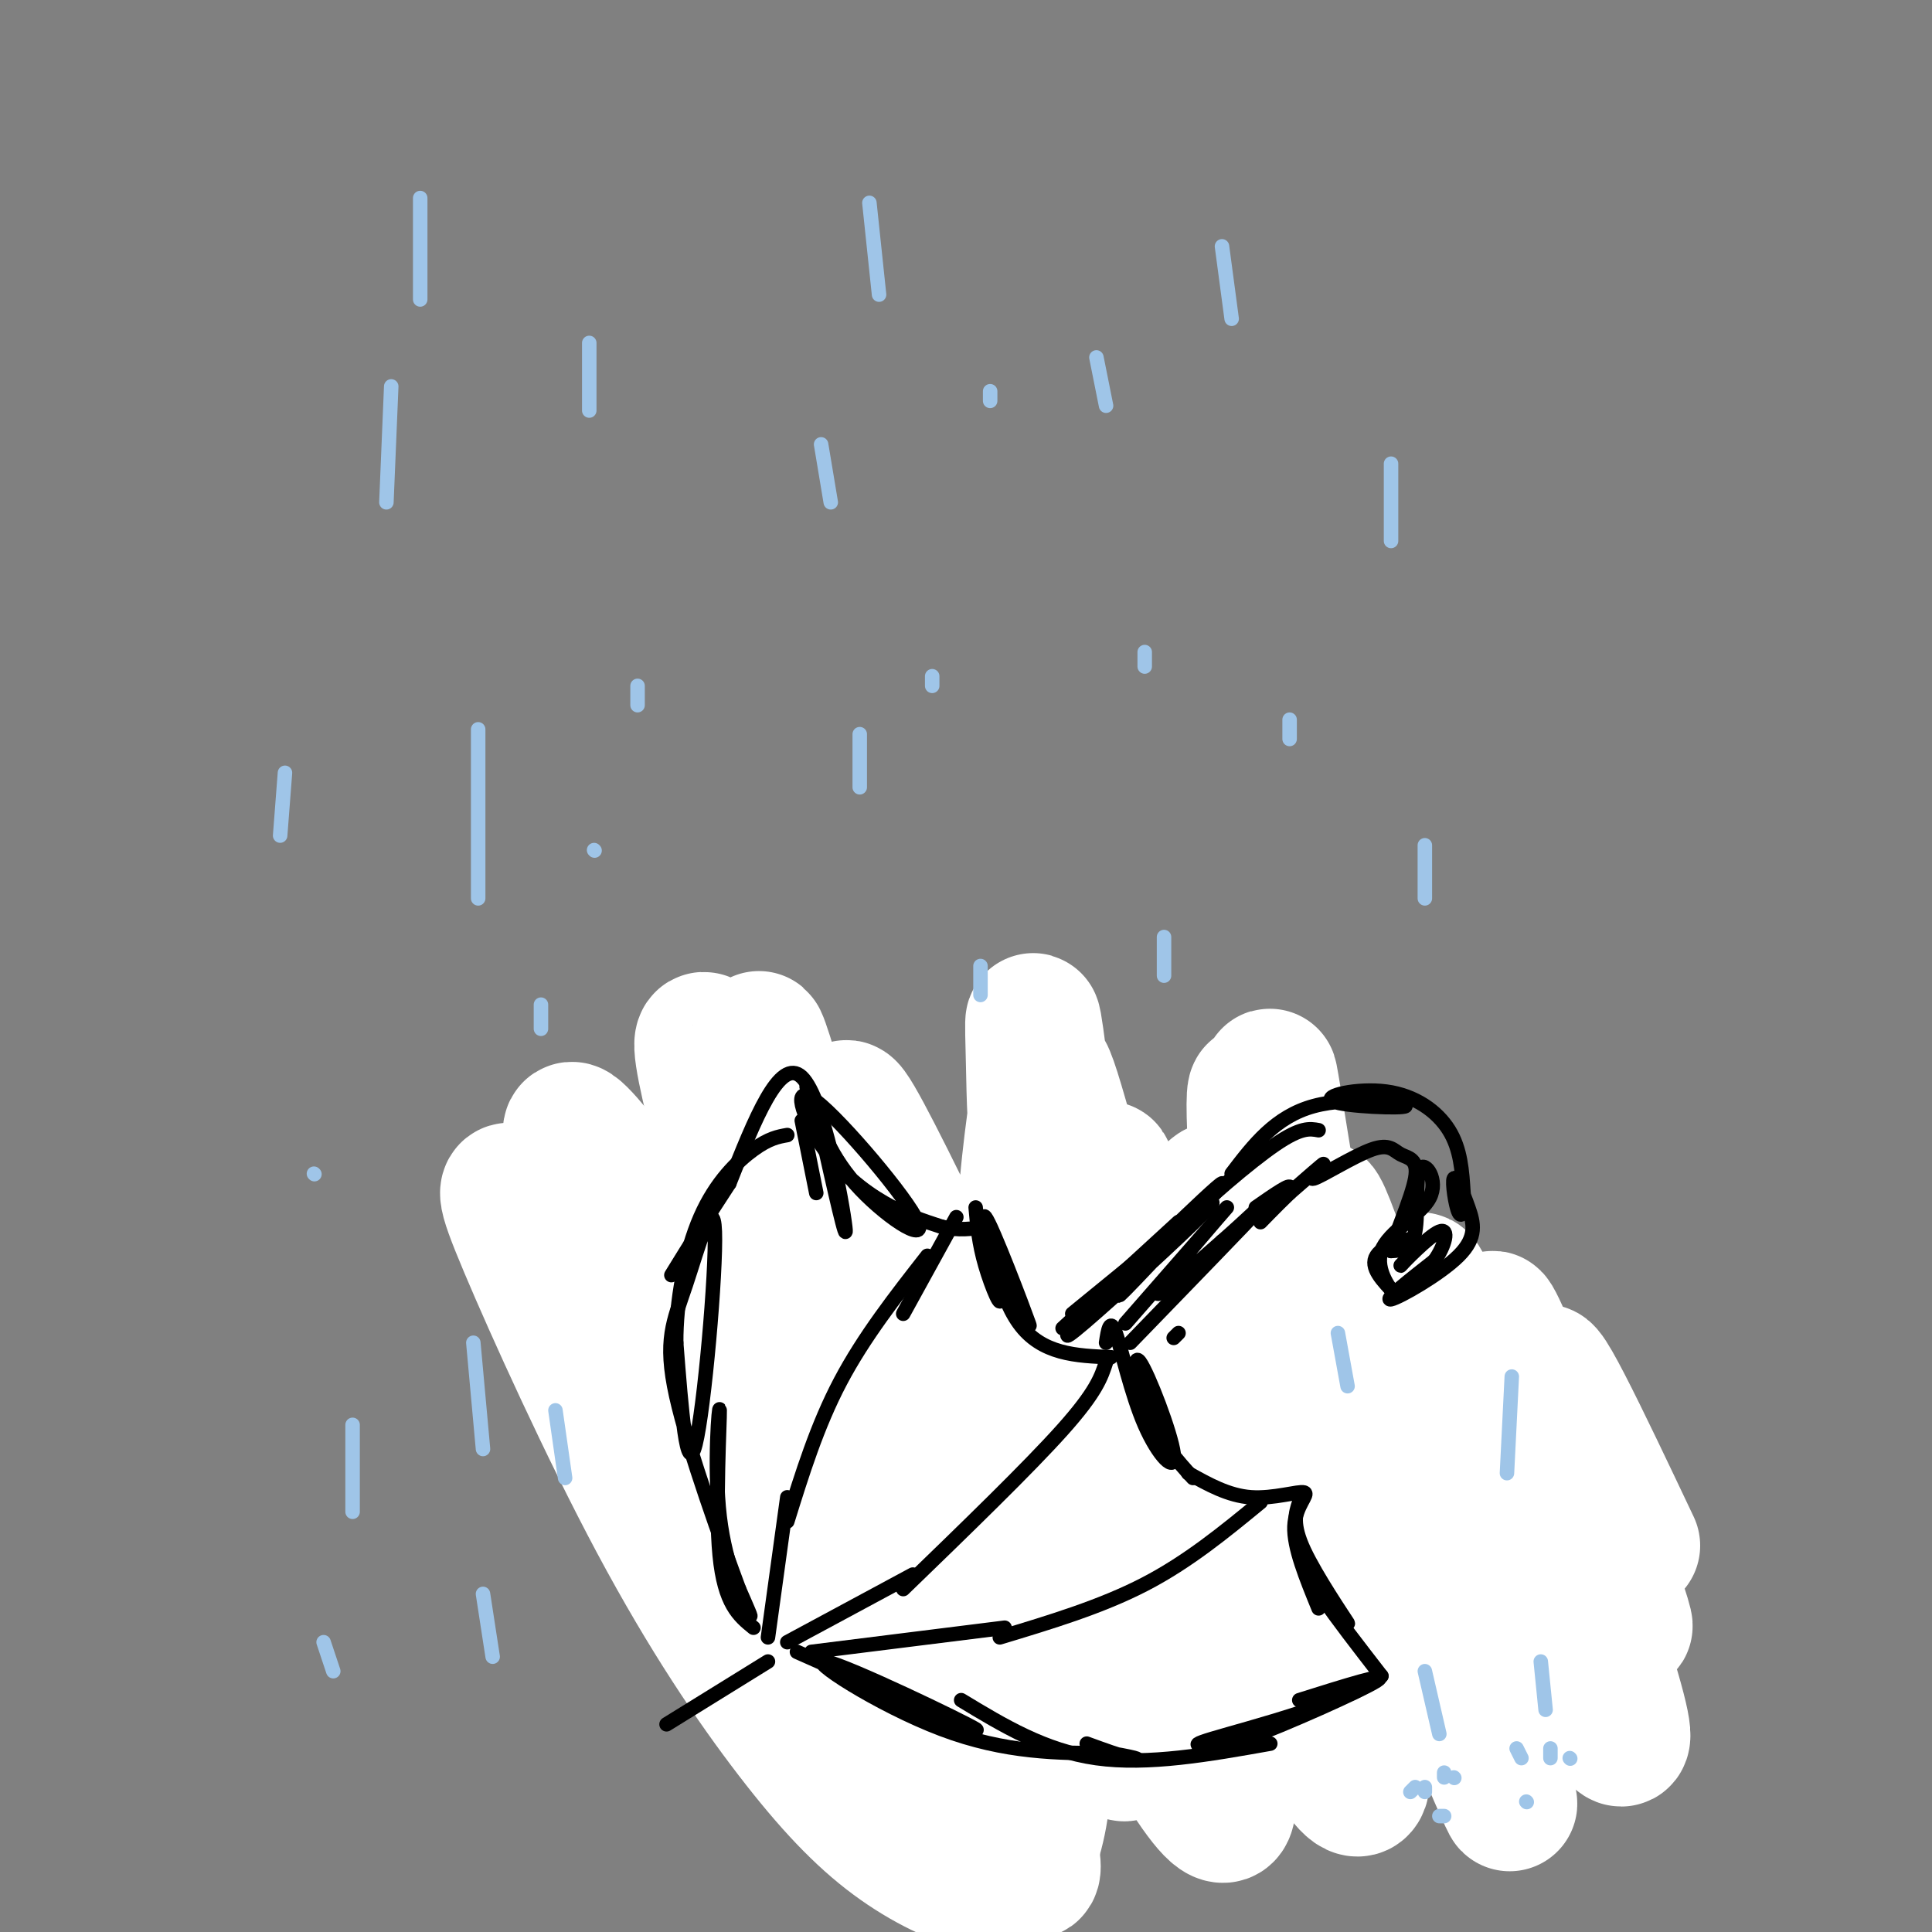 <svg viewBox='0 0 400 400' version='1.1' xmlns='http://www.w3.org/2000/svg' xmlns:xlink='http://www.w3.org/1999/xlink'><rect x="0" y="0" width="400" height="400" fill="#808080" stroke="none"/><g fill='none' stroke='rgb(0,0,0)' stroke-width='3' stroke-linecap='round' stroke-linejoin='round'><path d='M166,338c0.000,0.000 -22.000,-16.000 -22,-16'/><path d='M133,306c15.311,15.778 30.622,31.556 31,33c0.378,1.444 -14.178,-11.444 -22,-20c-7.822,-8.556 -8.911,-12.778 -10,-17'/><path d='M129,293c5.270,11.085 10.539,22.169 9,20c-1.539,-2.169 -9.887,-17.592 -14,-29c-4.113,-11.408 -3.992,-18.802 -2,-13c1.992,5.802 5.855,24.801 7,31c1.145,6.199 -0.427,-0.400 -2,-7'/><path d='M127,295c-0.333,-5.833 -0.167,-16.917 0,-28'/><path d='M125,264c0.037,6.494 0.073,12.989 -1,11c-1.073,-1.989 -3.257,-12.461 -2,-19c1.257,-6.539 5.954,-9.145 6,-6c0.046,3.145 -4.558,12.041 -6,15c-1.442,2.959 0.279,-0.021 2,-3'/><path d='M130,246c0.000,0.000 8.000,12.000 8,12'/><path d='M131,247c6.333,4.917 12.667,9.833 14,11c1.333,1.167 -2.333,-1.417 -6,-4'/><path d='M129,247c0.000,0.000 13.000,8.000 13,8'/><path d='M134,248c12.911,3.452 25.821,6.905 26,8c0.179,1.095 -12.375,-0.167 -19,-1c-6.625,-0.833 -7.321,-1.238 -3,-1c4.321,0.238 13.661,1.119 23,2'/><path d='M161,254c3.533,-1.400 7.067,-2.800 6,-3c-1.067,-0.200 -6.733,0.800 -8,1c-1.267,0.200 1.867,-0.400 5,-1'/><path d='M144,252c7.167,1.083 14.333,2.167 18,2c3.667,-0.167 3.833,-1.583 4,-3'/><path d='M168,249c0.000,0.000 10.000,9.000 10,9'/><path d='M170,248c0.000,0.000 19.000,16.000 19,16'/><path d='M168,249c4.500,4.417 9.000,8.833 14,11c5.000,2.167 10.500,2.083 16,2'/><path d='M179,255c6.750,3.417 13.500,6.833 18,8c4.500,1.167 6.750,0.083 9,-1'/><path d='M206,260c0.000,0.000 8.000,-6.000 8,-6'/><path d='M202,261c6.822,-1.800 13.644,-3.600 11,-3c-2.644,0.600 -14.756,3.600 -17,4c-2.244,0.400 5.378,-1.800 13,-4'/><path d='M219,252c0.000,0.000 12.000,10.000 12,10'/><path d='M215,252c6.083,4.917 12.167,9.833 16,12c3.833,2.167 5.417,1.583 7,1'/><path d='M223,258c0.000,0.000 21.000,8.000 21,8'/><path d='M246,266c8.143,-1.970 16.286,-3.940 14,-3c-2.286,0.940 -15.000,4.792 -13,3c2.000,-1.792 18.714,-9.226 24,-11c5.286,-1.774 -0.857,2.113 -7,6'/><path d='M264,261c-1.500,1.167 -1.750,1.083 -2,1'/><path d='M272,258c0.000,0.000 16.000,12.000 16,12'/><path d='M274,261c0.000,0.000 20.000,12.000 20,12'/><path d='M170,340c0.000,0.000 18.000,9.000 18,9'/><path d='M160,332c0.000,0.000 34.000,17.000 34,17'/><path d='M191,347c0.000,0.000 11.000,6.000 11,6'/><path d='M202,357c0.000,0.000 -1.000,7.000 -1,7'/><path d='M202,356c0.000,0.000 1.000,8.000 1,8'/><path d='M206,352c0.000,0.000 4.000,-1.000 4,-1'/><path d='M196,352c-1.466,7.372 -2.931,14.743 -2,13c0.931,-1.743 4.260,-12.601 3,-11c-1.260,1.601 -7.108,15.662 -7,15c0.108,-0.662 6.174,-16.046 7,-19c0.826,-2.954 -3.587,6.523 -8,16'/><path d='M189,366c-0.167,1.000 3.417,-4.500 7,-10'/><path d='M147,320c9.530,7.190 19.060,14.381 33,20c13.940,5.619 32.292,9.667 30,8c-2.292,-1.667 -25.226,-9.048 -28,-9c-2.774,0.048 14.613,7.524 32,15'/><path d='M214,354c5.833,2.500 4.417,1.250 3,0'/><path d='M172,336c14.735,6.740 29.470,13.480 44,16c14.530,2.520 28.853,0.820 23,-1c-5.853,-1.820 -31.884,-3.759 -42,-4c-10.116,-0.241 -4.319,1.217 6,3c10.319,1.783 25.159,3.892 40,6'/><path d='M243,356c8.333,1.333 9.167,1.667 10,2'/><path d='M200,349c26.958,6.280 53.917,12.560 50,12c-3.917,-0.560 -38.708,-7.958 -47,-9c-8.292,-1.042 9.917,4.274 23,7c13.083,2.726 21.042,2.863 29,3'/><path d='M236,357c-9.667,-2.083 -19.333,-4.167 -27,-7c-7.667,-2.833 -13.333,-6.417 -19,-10'/><path d='M173,331c17.500,9.083 35.000,18.167 49,22c14.000,3.833 24.500,2.417 35,1'/><path d='M258,356c7.000,0.511 14.000,1.022 22,-1c8.000,-2.022 17.000,-6.578 19,-8c2.000,-1.422 -3.000,0.289 -8,2'/><path d='M259,359c-5.933,1.222 -11.867,2.444 -3,1c8.867,-1.444 32.533,-5.556 47,-11c14.467,-5.444 19.733,-12.222 25,-19'/><path d='M299,346c14.750,-14.167 29.500,-28.333 33,-31c3.500,-2.667 -4.250,6.167 -12,15'/></g>
<g fill='none' stroke='rgb(255,255,255)' stroke-width='28' stroke-linecap='round' stroke-linejoin='round'><path d='M138,258c-7.283,-9.799 -14.567,-19.599 -18,-23c-3.433,-3.401 -3.017,-0.404 8,24c11.017,24.404 32.635,70.215 39,81c6.365,10.785 -2.521,-13.457 -12,-32c-9.479,-18.543 -19.549,-31.387 -28,-41c-8.451,-9.613 -15.282,-15.996 -19,-19c-3.718,-3.004 -4.324,-2.628 1,10c5.324,12.628 16.579,37.508 27,57c10.421,19.492 20.007,33.598 28,44c7.993,10.402 14.393,17.102 21,22c6.607,4.898 13.421,7.993 18,9c4.579,1.007 6.922,-0.074 9,-4c2.078,-3.926 3.889,-10.695 4,-18c0.111,-7.305 -1.479,-15.145 -2,-22c-0.521,-6.855 0.025,-12.724 -11,-35c-11.025,-22.276 -33.622,-60.959 -43,-76c-9.378,-15.041 -5.537,-6.440 -4,1c1.537,7.440 0.768,13.720 0,20'/><path d='M156,256c3.663,15.238 12.820,43.334 28,77c15.180,33.666 36.383,72.901 28,45c-8.383,-27.901 -46.354,-122.939 -60,-152c-13.646,-29.061 -2.969,7.853 2,27c4.969,19.147 4.231,20.525 14,48c9.769,27.475 30.046,81.046 28,63c-2.046,-18.046 -26.416,-107.709 -35,-137c-8.584,-29.291 -1.381,1.789 5,23c6.381,21.211 11.941,32.552 20,49c8.059,16.448 18.618,38.001 26,50c7.382,11.999 11.587,14.443 14,14c2.413,-0.443 3.034,-3.773 4,-4c0.966,-0.227 2.276,2.649 0,-19c-2.276,-21.649 -8.138,-67.825 -14,-114'/><path d='M216,226c-2.643,-20.989 -2.249,-16.463 -2,-5c0.249,11.463 0.353,29.863 10,65c9.647,35.137 28.835,87.011 29,78c0.165,-9.011 -18.694,-78.906 -28,-113c-9.306,-34.094 -9.057,-32.387 -10,-25c-0.943,7.387 -3.076,20.454 -3,35c0.076,14.546 2.361,30.573 8,52c5.639,21.427 14.631,48.255 13,50c-1.631,1.745 -13.884,-21.593 -29,-57c-15.116,-35.407 -33.093,-82.882 -28,-76c5.093,6.882 33.256,68.122 52,105c18.744,36.878 28.070,49.394 26,35c-2.070,-14.394 -15.535,-55.697 -29,-97'/><path d='M225,273c-7.495,-27.661 -11.731,-48.313 -4,-33c7.731,15.313 27.430,66.592 41,97c13.570,30.408 21.011,39.947 20,29c-1.011,-10.947 -10.473,-42.379 -16,-75c-5.527,-32.621 -7.118,-66.431 -6,-65c1.118,1.431 4.944,38.102 12,68c7.056,29.898 17.340,53.023 19,58c1.660,4.977 -5.304,-8.194 -13,-44c-7.696,-35.806 -16.125,-94.247 -15,-84c1.125,10.247 11.803,89.182 15,119c3.197,29.818 -1.087,10.519 -8,-8c-6.913,-18.519 -16.457,-36.260 -26,-54'/><path d='M244,281c-8.880,-20.999 -18.080,-46.495 -14,-37c4.080,9.495 21.441,53.983 34,82c12.559,28.017 20.318,39.564 20,37c-0.318,-2.564 -8.713,-19.239 -13,-30c-4.287,-10.761 -4.467,-15.607 -10,-38c-5.533,-22.393 -16.418,-62.332 -5,-44c11.418,18.332 45.140,94.936 54,116c8.860,21.064 -7.143,-13.411 -19,-48c-11.857,-34.589 -19.570,-69.292 -18,-69c1.570,0.292 12.423,35.579 22,61c9.577,25.421 17.879,40.978 19,39c1.121,-1.978 -4.940,-21.489 -11,-41'/><path d='M303,309c-4.616,-18.650 -10.655,-44.776 -9,-44c1.655,0.776 11.003,28.453 22,55c10.997,26.547 23.643,51.964 19,34c-4.643,-17.964 -26.574,-79.310 -26,-81c0.574,-1.690 23.655,56.276 27,63c3.345,6.724 -13.044,-37.793 -16,-49c-2.956,-11.207 7.522,10.897 18,33'/></g>
<g fill='none' stroke='rgb(0,0,0)' stroke-width='3' stroke-linecap='round' stroke-linejoin='round'><path d='M138,357c0.000,0.000 21.000,-13.000 21,-13'/><path d='M156,337c-3.010,-2.443 -6.019,-4.887 -7,-15c-0.981,-10.113 0.067,-27.896 0,-30c-0.067,-2.104 -1.249,11.472 0,22c1.249,10.528 4.928,18.008 6,20c1.072,1.992 -0.464,-1.504 -2,-5'/><path d='M153,329c-3.264,-8.822 -10.424,-28.378 -13,-40c-2.576,-11.622 -0.567,-15.311 2,-23c2.567,-7.689 5.691,-19.378 6,-11c0.309,8.378 -2.197,36.822 -4,44c-1.803,7.178 -2.901,-6.911 -4,-21'/><path d='M140,278c-0.060,-8.333 1.792,-18.667 5,-26c3.208,-7.333 7.774,-11.667 11,-14c3.226,-2.333 5.113,-2.667 7,-3'/><path d='M166,232c0.000,0.000 3.000,15.000 3,15'/><path d='M170,234c2.778,12.378 5.556,24.756 5,20c-0.556,-4.756 -4.444,-26.644 -9,-31c-4.556,-4.356 -9.778,8.822 -15,22'/><path d='M151,245c-4.500,6.833 -8.250,12.917 -12,19'/><path d='M172,238c0.000,0.000 0.100,0.100 0.1,0.1'/><path d='M167,225c2.132,6.739 4.263,13.478 10,20c5.737,6.522 15.079,12.828 13,8c-2.079,-4.828 -15.578,-20.789 -21,-25c-5.422,-4.211 -2.768,3.328 1,9c3.768,5.672 8.648,9.478 13,12c4.352,2.522 8.176,3.761 12,5'/><path d='M195,254c3.500,0.833 6.250,0.417 9,0'/><path d='M202,250c0.330,3.700 0.660,7.400 2,12c1.340,4.600 3.689,10.099 3,6c-0.689,-4.099 -4.416,-17.796 -3,-16c1.416,1.796 7.976,19.085 9,22c1.024,2.915 -3.488,-8.542 -8,-20'/><path d='M205,254c-0.756,1.022 1.356,13.578 6,20c4.644,6.422 11.822,6.711 19,7'/><path d='M229,278c0.405,-2.643 0.810,-5.285 2,-2c1.190,3.285 3.164,12.499 6,19c2.836,6.501 6.533,10.289 6,6c-0.533,-4.289 -5.297,-16.655 -7,-19c-1.703,-2.345 -0.344,5.330 2,11c2.344,5.670 5.672,9.335 9,13'/><path d='M165,342c19.649,8.732 39.298,17.464 37,16c-2.298,-1.464 -26.542,-13.125 -31,-14c-4.458,-0.875 10.869,9.036 24,14c13.131,4.964 24.065,4.982 35,5'/><path d='M230,363c6.733,1.133 6.067,1.467 4,1c-2.067,-0.467 -5.533,-1.733 -9,-3'/><path d='M199,352c8.667,5.250 17.333,10.500 28,12c10.667,1.500 23.333,-0.750 36,-3'/><path d='M246,305c4.161,2.333 8.321,4.667 13,5c4.679,0.333 9.875,-1.333 11,-1c1.125,0.333 -1.821,2.667 -2,7c-0.179,4.333 2.411,10.667 5,17'/><path d='M269,311c-0.767,2.287 -1.534,4.574 1,10c2.534,5.426 8.370,13.990 9,15c0.630,1.010 -3.946,-5.536 -6,-8c-2.054,-2.464 -1.587,-0.847 1,3c2.587,3.847 7.293,9.923 12,16'/><path d='M286,347c-6.222,5.378 -27.778,10.822 -35,13c-7.222,2.178 -0.111,1.089 7,0'/><path d='M258,360c7.800,-2.844 23.800,-9.956 27,-12c3.200,-2.044 -6.400,0.978 -16,4'/><path d='M243,277c0.000,0.000 1.000,-1.000 1,-1'/><path d='M220,275c0.000,0.000 24.000,-22.000 24,-22'/><path d='M233,274c10.711,-12.244 21.422,-24.489 21,-24c-0.422,0.489 -11.978,13.711 -14,17c-2.022,3.289 5.489,-3.356 13,-10'/><path d='M253,257c5.000,-4.356 11.000,-10.244 8,-7c-3.000,3.244 -15.000,15.622 -27,28'/><path d='M222,272c14.209,-11.623 28.417,-23.246 29,-23c0.583,0.246 -12.460,12.362 -21,20c-8.540,7.638 -12.578,10.800 -5,3c7.578,-7.800 26.771,-26.562 28,-27c1.229,-0.438 -15.506,17.446 -20,22c-4.494,4.554 3.253,-4.223 11,-13'/><path d='M244,254c5.756,-5.667 14.644,-13.333 20,-17c5.356,-3.667 7.178,-3.333 9,-3'/><path d='M255,243c4.515,-5.920 9.031,-11.839 17,-14c7.969,-2.161 19.392,-0.562 19,0c-0.392,0.562 -12.600,0.089 -15,-1c-2.400,-1.089 5.008,-2.793 11,-2c5.992,0.793 10.569,4.084 13,8c2.431,3.916 2.715,8.458 3,13'/><path d='M303,247c0.338,3.408 -0.318,5.428 -1,4c-0.682,-1.428 -1.390,-6.305 -1,-7c0.390,-0.695 1.878,2.793 3,6c1.122,3.207 1.879,6.133 -2,10c-3.879,3.867 -12.394,8.676 -14,9c-1.606,0.324 3.697,-3.838 9,-8'/><path d='M297,261c2.191,-3.109 3.167,-6.880 1,-6c-2.167,0.880 -7.478,6.411 -8,7c-0.522,0.589 3.744,-3.765 3,-5c-0.744,-1.235 -6.498,0.647 -8,3c-1.502,2.353 1.249,5.176 4,8'/><path d='M289,268c-0.700,-0.283 -4.450,-4.990 -3,-9c1.450,-4.010 8.100,-7.322 10,-11c1.900,-3.678 -0.950,-7.721 -2,-6c-1.050,1.721 -0.300,9.206 -1,13c-0.700,3.794 -2.850,3.897 -5,4'/><path d='M288,259c0.500,-2.522 4.249,-10.828 5,-15c0.751,-4.172 -1.495,-4.209 -3,-5c-1.505,-0.791 -2.269,-2.336 -6,-1c-3.731,1.336 -10.427,5.552 -12,6c-1.573,0.448 1.979,-2.872 2,-3c0.021,-0.128 -3.490,2.936 -7,6'/><path d='M267,247c-2.881,2.750 -6.583,6.625 -6,6c0.583,-0.625 5.452,-5.750 6,-7c0.548,-1.250 -3.226,1.375 -7,4'/><path d='M198,252c0.000,0.000 -11.000,20.000 -11,20'/><path d='M192,260c-6.583,8.417 -13.167,16.833 -18,26c-4.833,9.167 -7.917,19.083 -11,29'/><path d='M229,282c-1.000,3.083 -2.000,6.167 -9,14c-7.000,7.833 -20.000,20.417 -33,33'/><path d='M261,311c-7.500,6.167 -15.000,12.333 -24,17c-9.000,4.667 -19.500,7.833 -30,11'/><path d='M163,310c0.000,0.000 -4.000,29.000 -4,29'/><path d='M163,340c0.000,0.000 26.000,-14.000 26,-14'/><path d='M168,342c0.000,0.000 40.000,-5.000 40,-5'/></g>
<g fill='none' stroke='rgb(159,197,232)' stroke-width='3' stroke-linecap='round' stroke-linejoin='round'><path d='M180,42c0.000,0.000 2.000,19.000 2,19'/><path d='M205,81c0.000,0.000 0.000,2.000 0,2'/><path d='M170,92c0.000,0.000 2.000,12.000 2,12'/><path d='M193,140c0.000,0.000 0.000,2.000 0,2'/><path d='M178,152c0.000,0.000 0.000,11.000 0,11'/><path d='M203,200c0.000,0.000 0.000,6.000 0,6'/><path d='M227,74c0.000,0.000 2.000,10.000 2,10'/><path d='M241,194c0.000,0.000 0.000,8.000 0,8'/><path d='M237,135c0.000,0.000 0.000,3.000 0,3'/><path d='M253,51c0.000,0.000 2.000,15.000 2,15'/><path d='M267,149c0.000,0.000 0.000,4.000 0,4'/><path d='M288,96c0.000,0.000 0.000,16.000 0,16'/><path d='M295,175c0.000,0.000 0.000,11.000 0,11'/><path d='M313,285c0.000,0.000 -1.000,20.000 -1,20'/><path d='M277,276c0.000,0.000 2.000,11.000 2,11'/><path d='M295,346c0.000,0.000 3.000,13.000 3,13'/><path d='M319,344c0.000,0.000 1.000,10.000 1,10'/><path d='M298,376c0.000,0.000 1.000,0.000 1,0'/><path d='M316,373c0.000,0.000 0.100,0.100 0.1,0.1'/><path d='M293,370c0.000,0.000 -1.000,1.000 -1,1'/><path d='M295,371c0.000,0.000 0.000,-1.000 0,-1'/><path d='M299,368c0.000,0.000 0.000,-1.000 0,-1'/><path d='M301,368c0.000,0.000 0.100,0.100 0.1,0.1'/><path d='M315,364c0.000,0.000 -1.000,-2.000 -1,-2'/><path d='M321,364c0.000,0.000 0.000,-2.000 0,-2'/><path d='M325,364c0.000,0.000 0.100,0.100 0.1,0.1'/><path d='M98,278c0.000,0.000 2.000,22.000 2,22'/><path d='M115,292c0.000,0.000 2.000,14.000 2,14'/><path d='M100,330c0.000,0.000 2.000,13.000 2,13'/><path d='M73,295c0.000,0.000 0.000,18.000 0,18'/><path d='M67,340c0.000,0.000 2.000,6.000 2,6'/><path d='M99,151c0.000,0.000 0.000,35.000 0,35'/><path d='M123,176c0.000,0.000 0.100,0.100 0.1,0.1'/><path d='M132,142c0.000,0.000 0.000,4.000 0,4'/><path d='M122,71c0.000,0.000 0.000,14.000 0,14'/><path d='M87,41c0.000,0.000 0.000,21.000 0,21'/><path d='M59,160c0.000,0.000 -1.000,13.000 -1,13'/><path d='M65,243c0.000,0.000 0.100,0.100 0.1,0.1'/><path d='M112,208c0.000,0.000 0.000,5.000 0,5'/><path d='M81,80c0.000,0.000 -1.000,24.000 -1,24'/></g>
</svg>